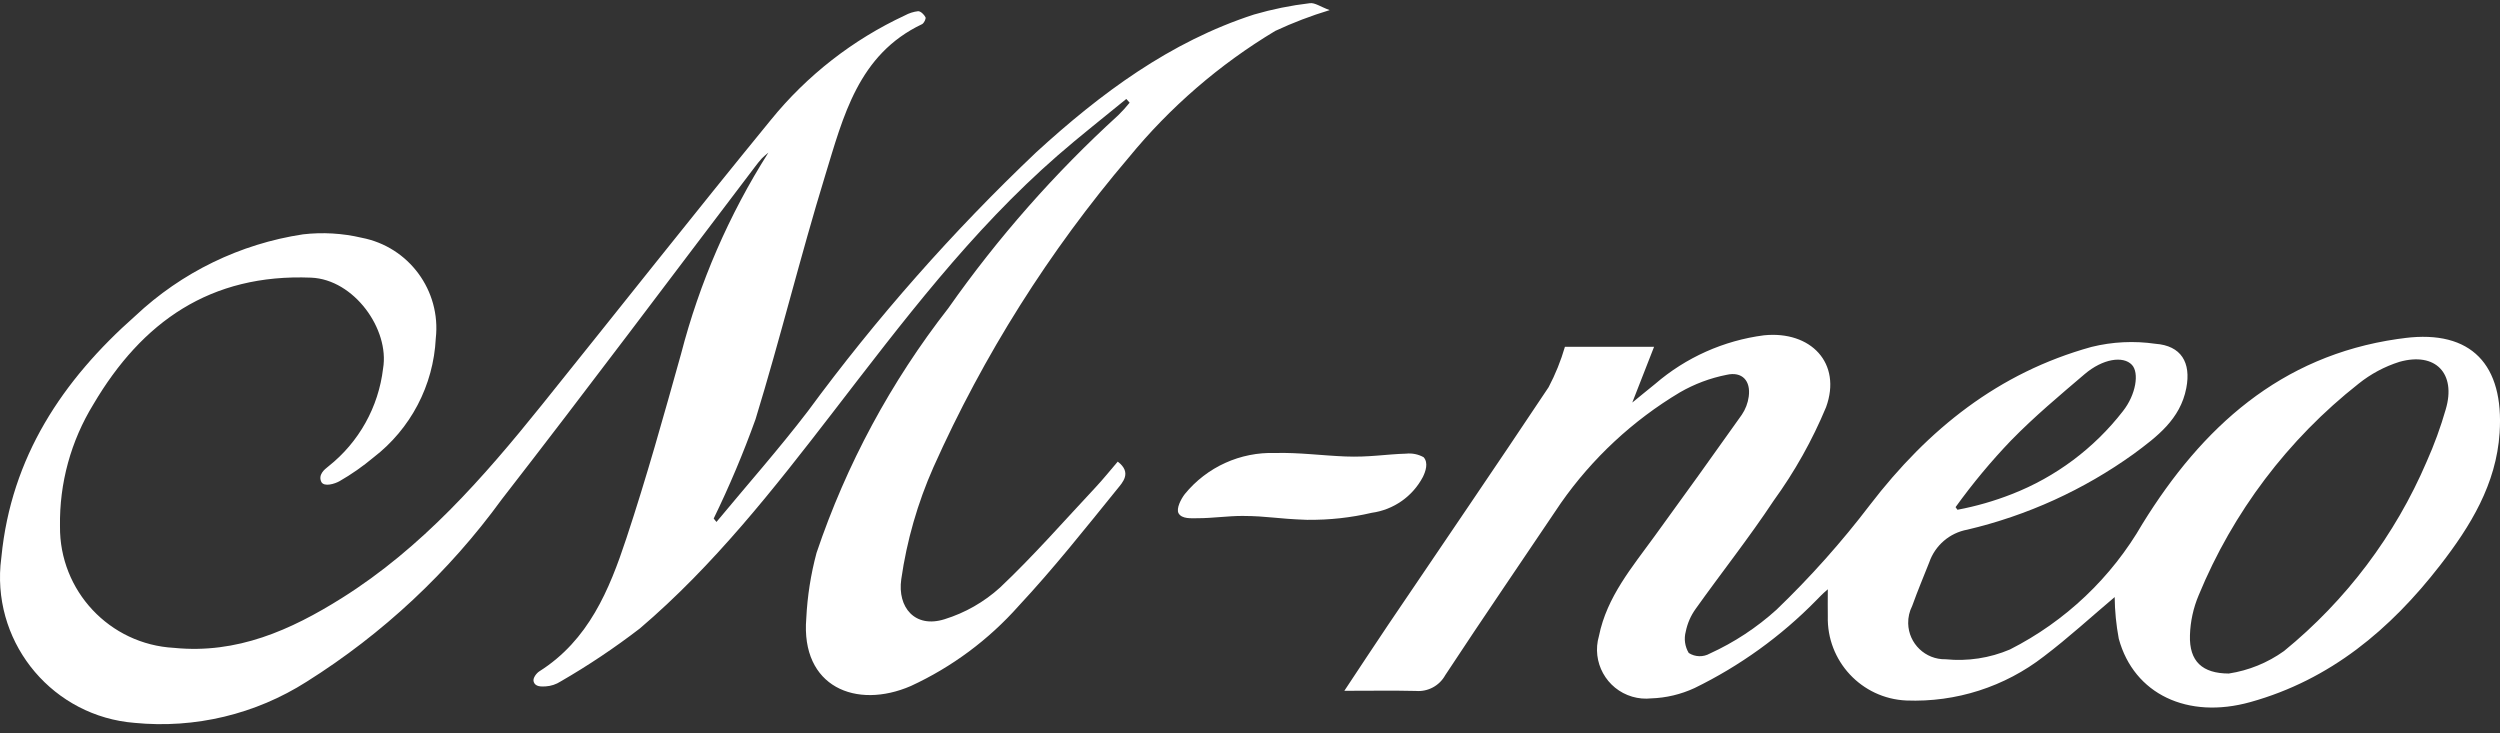 <?xml version="1.0" encoding="UTF-8"?><svg id="b" xmlns="http://www.w3.org/2000/svg" viewBox="0 0 150 44"><rect x="0" y="0" width="150" height="44" fill="#333333" stroke="none"/><defs><style>.g{fill:#fff;}</style></defs><g id="c"><path id="d" class="g" d="M42.988,31.317c1.833-2.212,3.739-4.366,5.484-6.645,4.101-5.578,8.689-10.78,13.711-15.545,3.858-3.525,8.009-6.616,13.055-8.255,1.096-.319,2.217-.546,3.35-.68.3-.044.635.21,1.192.415-1.116.337-2.207.754-3.263,1.247-3.344,2.006-6.317,4.574-8.788,7.591-4.772,5.608-8.719,11.868-11.723,18.59-.948,2.141-1.597,4.401-1.93,6.719-.239,1.688.821,2.958,2.594,2.4,1.236-.382,2.373-1.031,3.331-1.9,2.013-1.9,3.837-3.989,5.73-6.011.459-.49.879-1.016,1.334-1.546.872.662.282,1.259-.028,1.641-1.925,2.377-3.83,4.78-5.914,7.014-1.802,2.032-4.004,3.669-6.47,4.807-3.272,1.421-6.616.065-6.276-4.062.065-1.326.271-2.642.615-3.924,1.789-5.306,4.463-10.27,7.908-14.683,2.965-4.221,6.385-8.104,10.198-11.579.241-.236.468-.487.68-.75l-.2-.224c-1.373,1.128-2.775,2.222-4.114,3.388-5.199,4.53-9.312,9.992-13.497,15.421-3.536,4.585-7.132,9.174-11.571,12.958-1.513,1.163-3.1,2.226-4.752,3.18-.272.177-.586.281-.911.3-.236.007-.634.046-.719-.311-.047-.192.175-.485.347-.593,2.953-1.866,4.199-4.886,5.218-7.97,1.212-3.654,2.247-7.37,3.285-11.078,1.107-4.273,2.875-8.347,5.24-12.075-.137.109-.269.224-.394.347-.147.158-.277.332-.407.5-5.06,6.657-10.068,13.353-15.197,19.957-3.169,4.359-7.142,8.072-11.704,10.94-3.069,1.956-6.706,2.826-10.328,2.471C3.247,42.987-.356,38.762.028,33.933c.014-.174.033-.347.057-.519.586-5.982,3.659-10.598,8.034-14.461,2.779-2.616,6.289-4.322,10.062-4.893,1.177-.136,2.37-.066,3.523.206,2.83.544,4.765,3.173,4.443,6.037-.137,2.816-1.505,5.43-3.741,7.147-.635.532-1.316,1.008-2.035,1.421-.282.159-.91.356-1.087.053-.213-.438.183-.76.424-.945,1.826-1.445,3.004-3.555,3.277-5.868.4-2.351-1.742-5.347-4.317-5.452-6.038-.246-10.147,2.648-13.064,7.599-1.35,2.198-2.045,4.735-2.004,7.315-.041,3.873,2.976,7.091,6.844,7.299,3.767.377,6.993-1.059,10.062-2.985,4.809-3.017,8.488-7.217,11.998-11.582,4.588-5.705,9.119-11.451,13.75-17.113,2.169-2.671,4.917-4.813,8.036-6.265.248-.136.519-.223.8-.256.15,0,.359.2.44.365.043.087-.092.36-.21.416-3.824,1.815-4.726,5.546-5.807,9.071-1.488,4.849-2.694,9.785-4.181,14.634-.729,2.028-1.567,4.016-2.51,5.955l.167.206"/><path id="e" class="g" d="M144.283,20.285c-.143.018-.287.035-.429.055-7.039,1.021-11.733,5.305-15.305,11.086-1.862,3.234-4.626,5.855-7.953,7.543-1.216.518-2.543.719-3.858.587-1.215.026-2.22-.937-2.247-2.151-.008-.364.075-.724.24-1.048.379-1.046.646-1.659,1.022-2.612.351-1.021,1.227-1.773,2.29-1.966,3.591-.846,6.981-2.389,9.977-4.543,1.391-1.029,2.799-2.079,3.157-3.949.3-1.543-.314-2.548-1.851-2.66-1.279-.186-2.582-.122-3.836.188-5.593,1.549-9.809,4.943-13.29,9.475-1.705,2.238-3.581,4.342-5.61,6.292-1.19,1.077-2.539,1.964-3.999,2.63-.396.225-.884.212-1.267-.034-.231-.385-.296-.848-.179-1.282.099-.495.304-.963.6-1.372,1.546-2.171,3.205-4.263,4.674-6.483,1.263-1.742,2.319-3.625,3.145-5.611.958-2.636-.906-4.599-3.732-4.311-2.412.314-4.68,1.328-6.522,2.916-.456.363-.9.736-1.374,1.119l1.308-3.346h-5.349c-.244.838-.571,1.649-.978,2.422-3.175,4.771-6.411,9.498-9.621,14.25-.839,1.241-1.659,2.5-2.636,3.968,1.634,0,2.964-.023,4.293.009.722.059,1.412-.312,1.762-.947,2.278-3.463,4.622-6.883,6.935-10.323,1.886-2.694,4.32-4.959,7.144-6.645.871-.503,1.819-.859,2.806-1.053.933-.213,1.453.361,1.324,1.305-.052.391-.195.764-.416,1.091-1.728,2.44-3.472,4.868-5.232,7.285-1.351,1.865-2.865,3.64-3.339,5.987-.454,1.559.442,3.191,2.001,3.645.367.107.751.141,1.131.101.899-.03,1.783-.24,2.6-.618,2.715-1.323,5.184-3.101,7.299-5.258.2-.2.351-.372.7-.67,0,.684-.01,1.151,0,1.617-.071,2.687,2.023,4.936,4.709,5.056,2.98.118,5.905-.82,8.26-2.649,1.474-1.117,2.841-2.374,4.243-3.556.009.839.091,1.675.246,2.5.908,3.325,4.137,4.852,7.898,3.799,4.799-1.337,8.39-4.353,11.375-8.198,1.833-2.361,3.376-4.875,3.578-7.963.266-4.073-1.689-6.185-5.699-5.68M120.682,26.409c1.376-1.411,2.899-2.684,4.399-3.963,1.083-.921,2.306-1.111,2.832-.557.451.474.249,1.785-.54,2.784-1.728,2.227-4.027,3.945-6.653,4.971-1.059.417-2.155.732-3.273.942-.076-.117-.037-.041-.113-.157,1.02-1.417,2.138-2.76,3.346-4.02M146.745,24.56c-.308,1.071-.691,2.12-1.145,3.138-1.894,4.424-4.831,8.323-8.56,11.365-.983.704-2.118,1.166-3.312,1.349l.012.023-.012-.023c-1.583-.005-2.382-.724-2.331-2.3.025-.825.203-1.639.525-2.4,2.054-4.984,5.357-9.354,9.592-12.689.729-.585,1.559-1.03,2.451-1.312,2.168-.611,3.414.7,2.781,2.844"/><path id="f" class="g" d="M78.486,31.193c-1.984-.068-2.357-.228-3.938-.237-.892,0-1.786.136-2.678.137-.386,0-.958.058-1.159-.3-.146-.285.146-.852.38-1.153,1.325-1.622,3.331-2.531,5.424-2.46,1.4-.039,2.804.153,4.206.208,1.426.057,2.43-.135,3.645-.169.364-.039.73.035,1.05.213.3.332.122.853-.046,1.191-.617,1.167-1.759,1.965-3.067,2.145-1.251.293-2.533.434-3.817.42"/></g></svg>